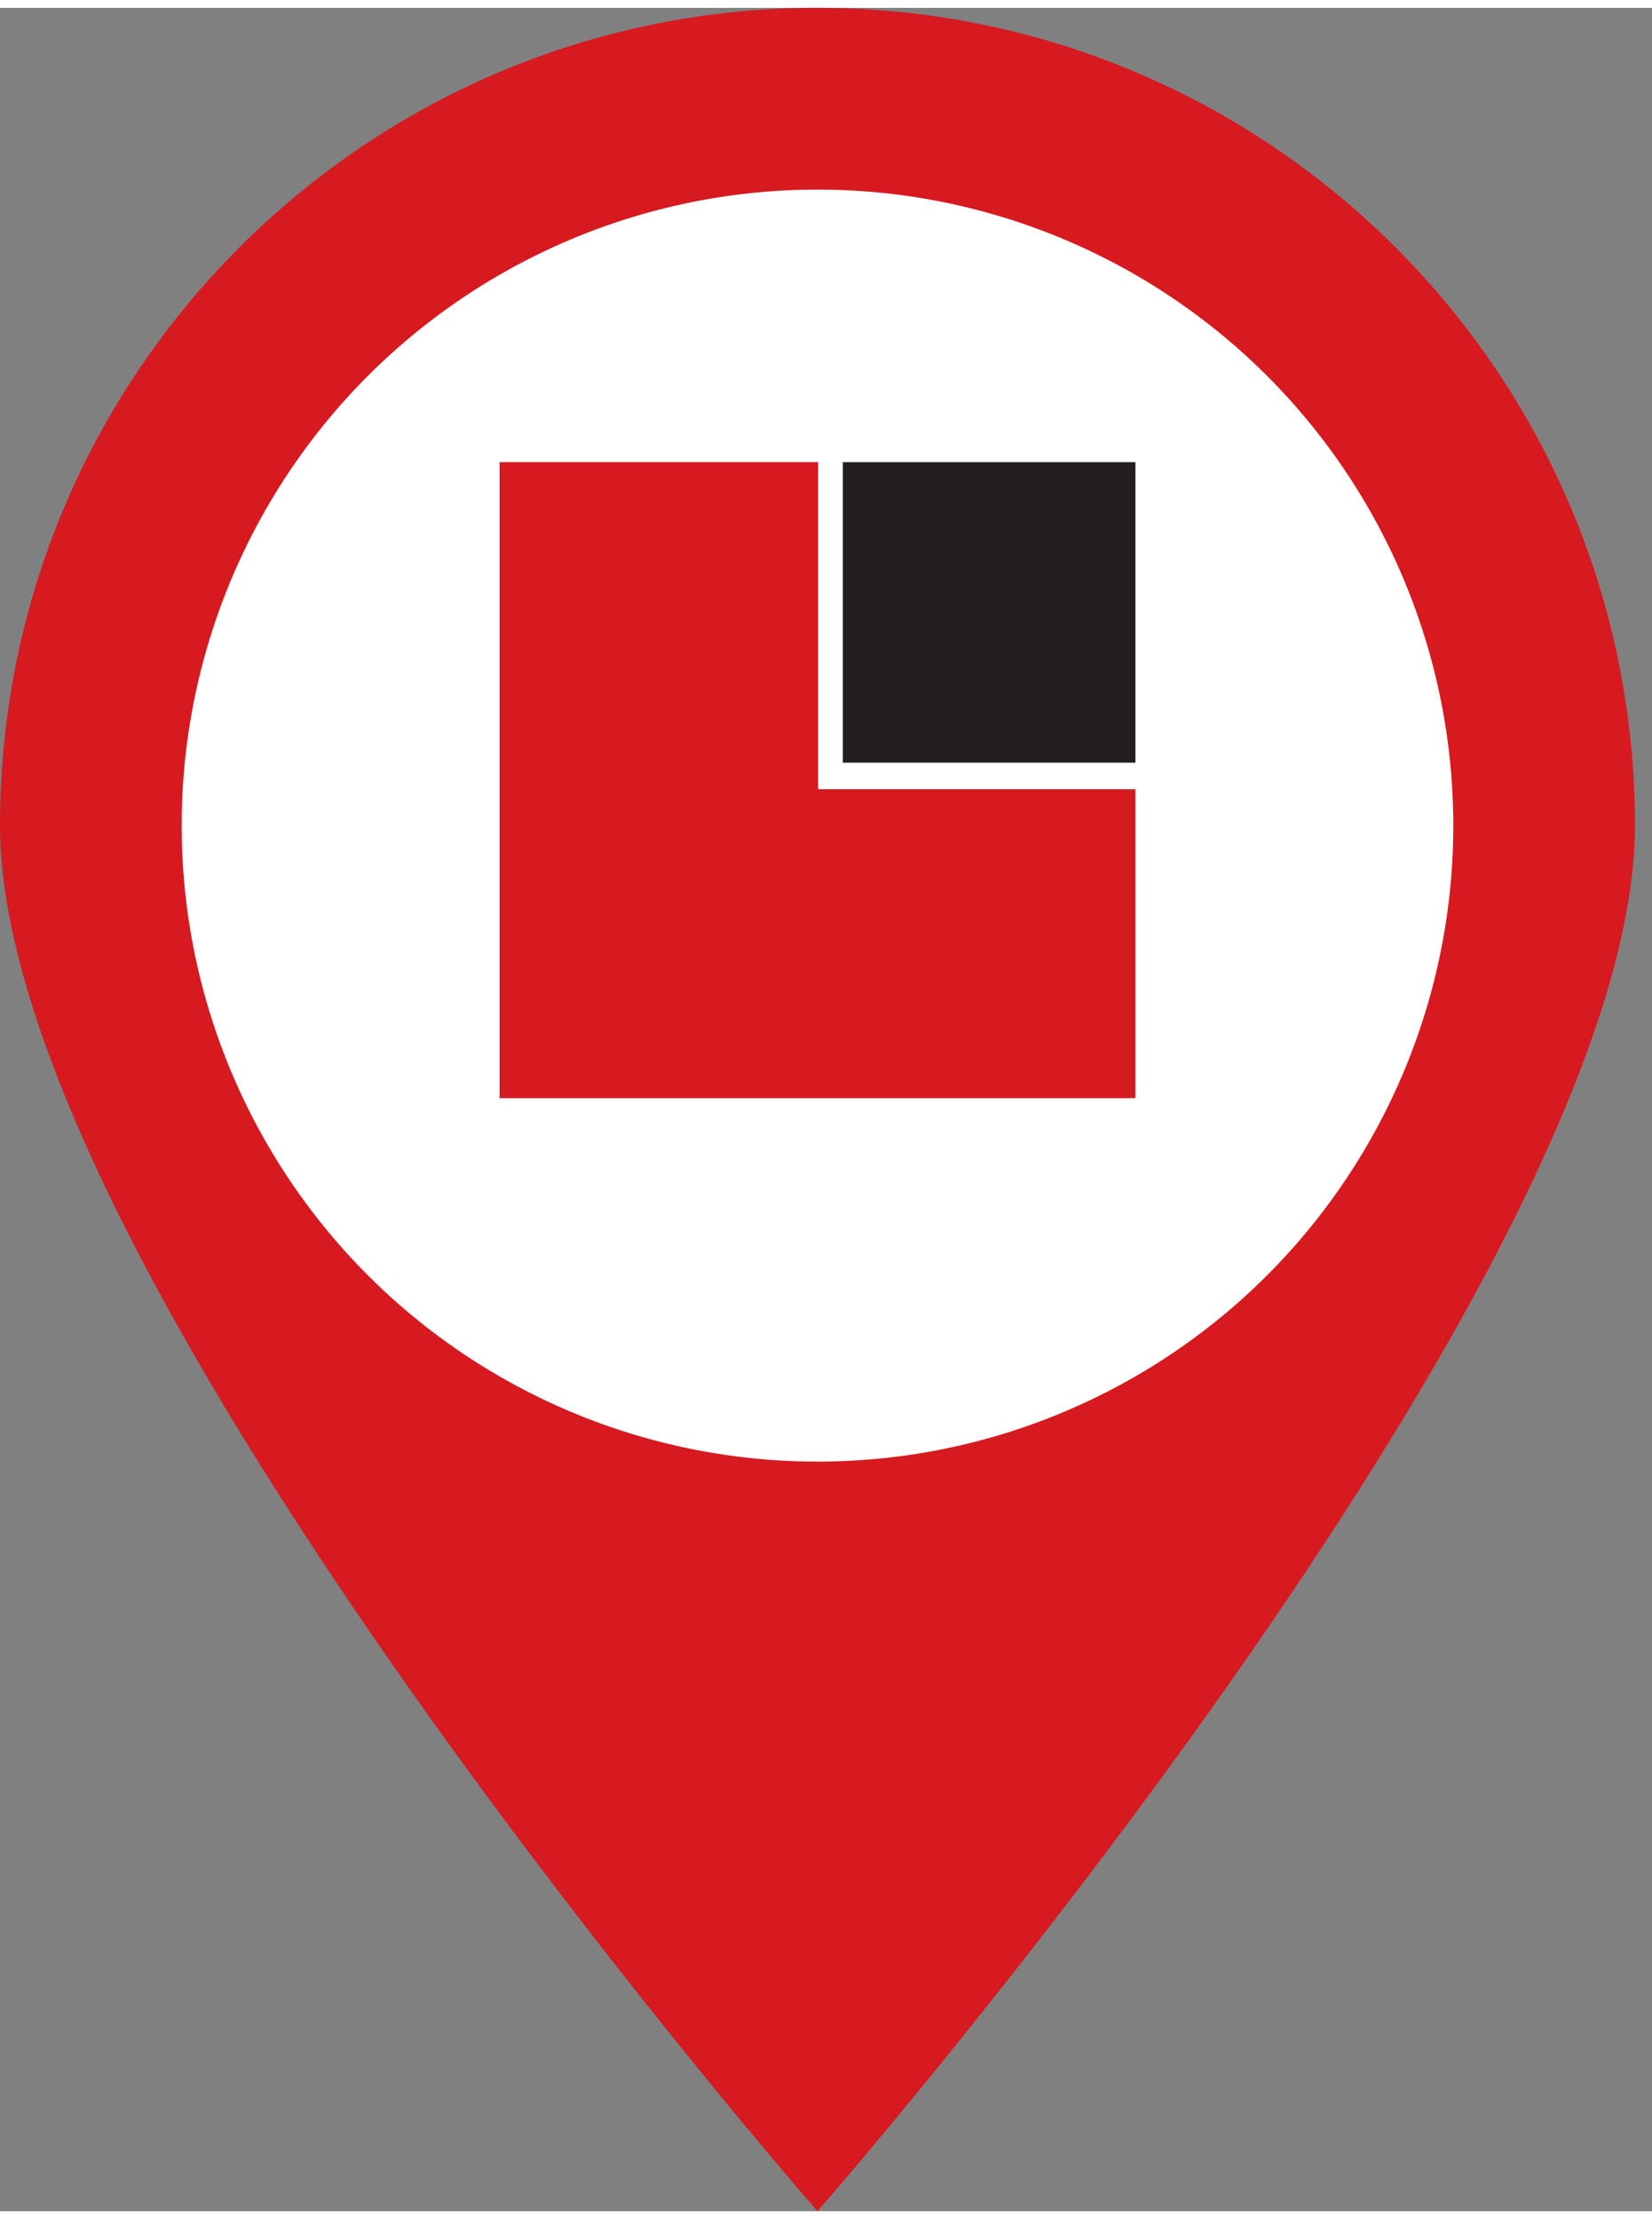 <?xml version="1.0" encoding="UTF-8" standalone="no"?>
<!DOCTYPE svg PUBLIC "-//W3C//DTD SVG 1.1//EN" "http://www.w3.org/Graphics/SVG/1.1/DTD/svg11.dtd">
<svg width="35" height="47" viewBox="0 0 57 76" version="1.1" xmlns="http://www.w3.org/2000/svg" xmlns:xlink="http://www.w3.org/1999/xlink" xml:space="preserve" xmlns:serif="http://www.serif.com/" style="fill-rule:evenodd;clip-rule:evenodd;stroke-linejoin:round;stroke-miterlimit:2;">
    <rect x="0" y="0" width="57" height="76" fill="#808080" stroke="none"/>
    <g transform="matrix(1,0,0,1,-0.794,0)">
        <path d="M57.206,28.206C57.206,43.784 29,76 29,76C29,76 0.794,43.784 0.794,28.206C0.794,12.628 13.422,0 29,0C44.578,0 57.206,12.628 57.206,28.206Z" style="fill:rgb(215,25,32);fill-rule:nonzero;"/>
    </g>
    <g transform="matrix(1,0,0,1,-0.794,0)">
        <circle cx="29" cy="28.206" r="21.938" style="fill:white;"/>
    </g>
    <g transform="matrix(1,0,0,1,-0.794,0)">
        <rect x="29.874" y="15.67" width="10.097" height="10.365" style="fill:rgb(35,31,32);fill-rule:nonzero;"/>
    </g>
    <g transform="matrix(1,0,0,1,-0.794,0)">
        <path d="M39.969,26.952L39.969,37.608L18.031,37.608L18.031,15.67L29.024,15.67L29.024,26.952L39.969,26.952Z" style="fill:rgb(215,25,32);fill-rule:nonzero;"/>
    </g>
</svg>

